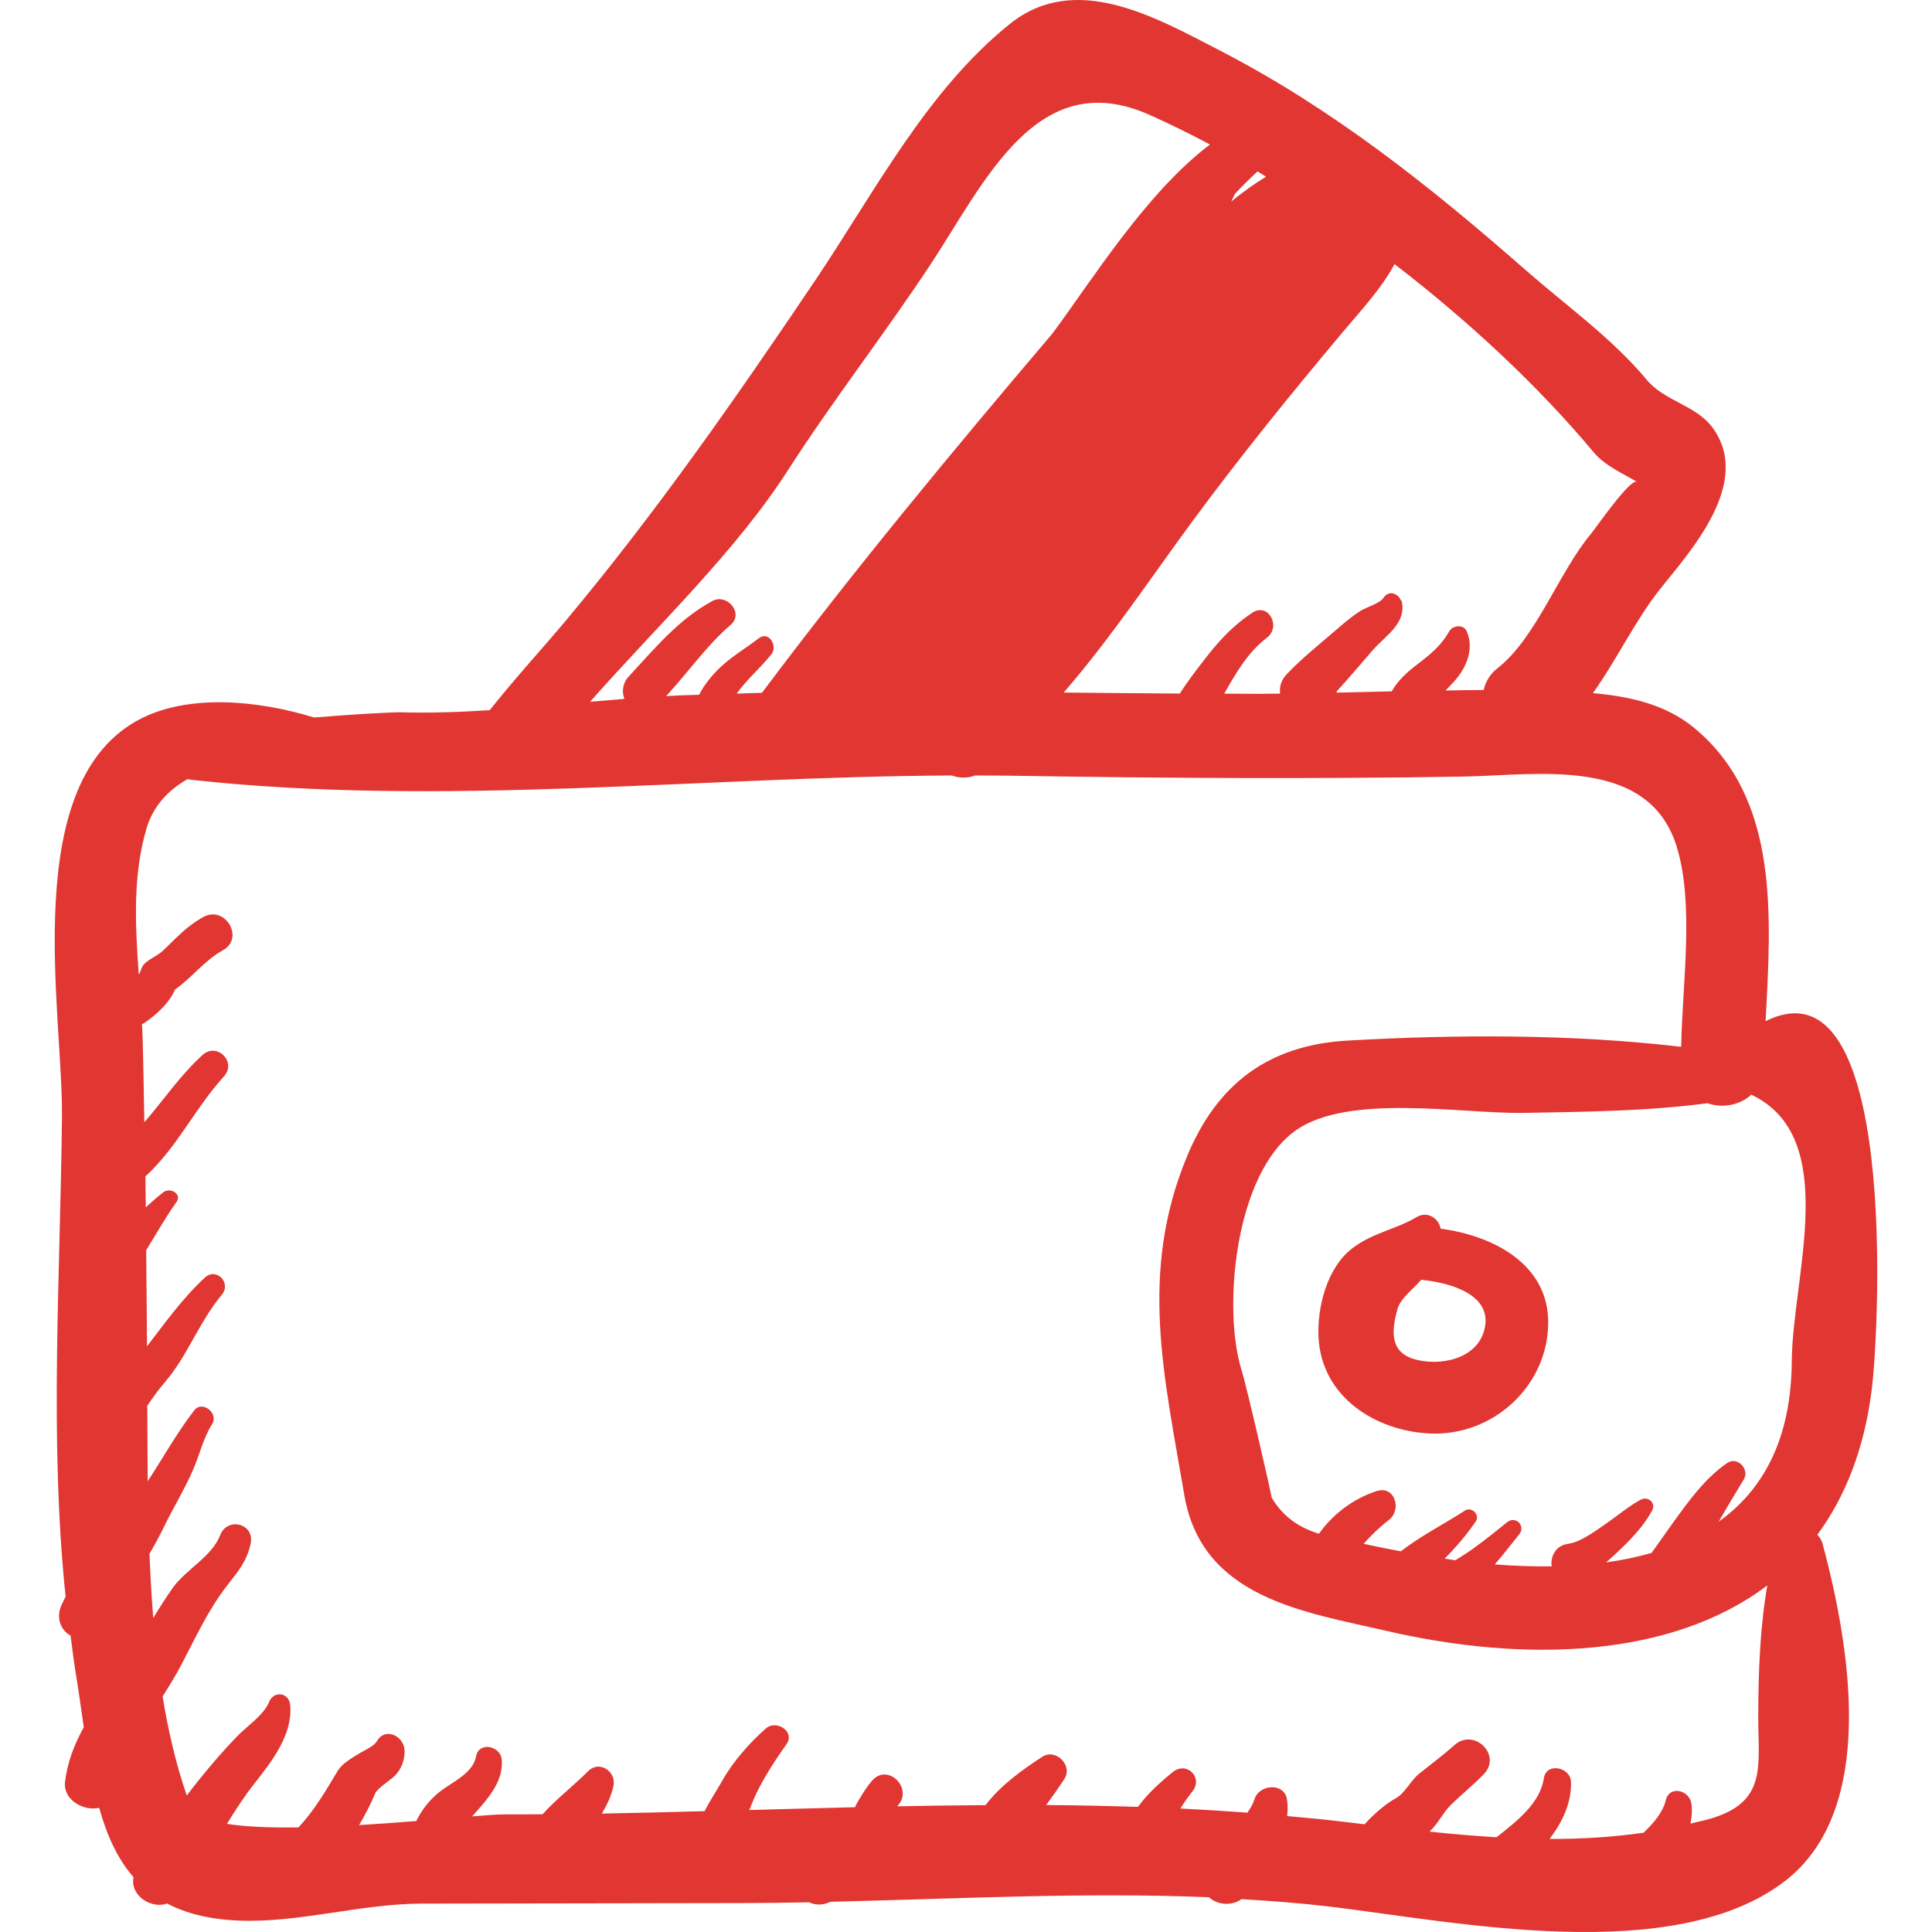 <svg width="64" height="64" viewBox="0 0 64 64" fill="none" xmlns="http://www.w3.org/2000/svg">
<g clip-path="url(#clip0)">
<path d="M47.723 40.702C47.664 40.355 47.278 40.11 46.934 40.315C46.239 40.73 45.469 40.832 44.785 41.361C43.956 42.002 43.627 43.313 43.678 44.303C43.78 46.27 45.554 47.403 47.369 47.486C49.476 47.582 51.3 45.885 51.286 43.783C51.274 41.857 49.439 40.928 47.723 40.702ZM49.177 44.028C48.934 45.038 47.685 45.264 46.854 45.025C46.015 44.785 46.106 44.045 46.291 43.369C46.391 43.004 46.843 42.676 47.079 42.396C47.08 42.395 47.08 42.395 47.082 42.395C48.036 42.489 49.453 42.882 49.177 44.028Z" fill="#E13632"/>
<path d="M58.488 33.828C58.668 30.354 58.958 26.46 56.124 24.114C55.178 23.331 53.979 23.067 52.767 22.961C53.554 21.864 54.167 20.553 54.99 19.517C55.975 18.278 58.08 15.985 56.724 14.158C56.176 13.42 55.147 13.296 54.549 12.58C53.392 11.195 51.91 10.147 50.569 8.973C47.363 6.16 44.141 3.597 40.392 1.664C38.285 0.578 35.632 -0.953 33.458 0.789C30.695 3.002 28.962 6.386 26.978 9.329C24.369 13.202 21.711 17.011 18.733 20.571C18.039 21.404 17.1 22.421 16.223 23.525C15.247 23.588 14.263 23.625 13.267 23.595C13.037 23.59 11.762 23.654 10.406 23.769C8.478 23.174 6.252 23.012 4.695 23.792C0.588 25.848 2.087 33.528 2.053 36.972C2.001 42.251 1.627 47.625 2.173 52.892C2.128 52.985 2.078 53.077 2.036 53.171C1.841 53.615 2.025 54.01 2.338 54.183C2.392 54.578 2.434 54.972 2.499 55.365C2.602 55.985 2.687 56.605 2.775 57.216C2.471 57.771 2.235 58.357 2.155 59.023C2.082 59.627 2.776 60.008 3.286 59.886C3.532 60.773 3.879 61.561 4.422 62.183C4.305 62.798 5.004 63.242 5.538 63.058C6.16 63.382 6.933 63.584 7.912 63.622C9.92 63.703 11.941 63.063 13.966 63.06C17.514 63.053 21.06 63.046 24.607 63.042C25.334 63.04 26.064 63.03 26.797 63.016C27.013 63.115 27.27 63.12 27.507 62.999C31.664 62.903 35.901 62.677 40.049 62.849C40.324 63.107 40.809 63.145 41.123 62.912C42.121 62.97 43.112 63.046 44.096 63.164C48.199 63.66 55.433 65.151 59.123 62.317C62.237 59.926 61.257 54.442 60.379 51.148C60.345 51.021 60.279 50.924 60.202 50.84C61.119 49.594 61.757 48.013 62.005 46.024C62.248 44.081 62.899 31.62 58.488 33.828ZM40.908 6.423C41.152 6.162 41.403 5.915 41.657 5.678C41.752 5.736 41.847 5.795 41.94 5.853C41.548 6.091 41.162 6.368 40.783 6.679C40.828 6.595 40.864 6.51 40.908 6.423ZM44.47 11.014C45.099 10.266 45.754 9.57 46.196 8.75C48.673 10.654 50.975 12.805 52.794 14.984C53.163 15.427 53.761 15.686 54.225 15.96C54.009 15.833 52.851 17.505 52.712 17.672C51.637 18.952 50.888 21.139 49.606 22.136C49.355 22.331 49.212 22.585 49.149 22.856C48.729 22.858 48.306 22.868 47.887 22.873C47.98 22.774 48.079 22.676 48.17 22.574C48.579 22.123 48.844 21.488 48.585 20.907C48.48 20.676 48.127 20.71 48.013 20.907C47.74 21.384 47.401 21.664 46.966 21.995C46.634 22.246 46.303 22.541 46.103 22.902C45.492 22.916 44.883 22.932 44.275 22.945C44.277 22.931 44.283 22.916 44.283 22.9C44.69 22.454 45.082 21.99 45.476 21.536C45.904 21.043 46.612 20.652 46.428 19.892L46.413 19.906C46.337 19.68 46.022 19.512 45.823 19.813C45.71 19.987 45.239 20.125 45.059 20.241C44.765 20.432 44.503 20.655 44.239 20.885C43.693 21.358 43.121 21.81 42.624 22.334C42.429 22.539 42.378 22.767 42.406 22.976C42.18 22.979 41.955 22.983 41.73 22.984C41.338 22.984 40.946 22.981 40.553 22.979C40.941 22.301 41.324 21.619 41.971 21.123C42.447 20.76 42.019 19.949 41.488 20.295C40.894 20.685 40.419 21.181 39.984 21.74C39.684 22.124 39.361 22.54 39.083 22.975C37.8 22.965 36.519 22.956 35.236 22.942C36.789 21.151 38.137 19.119 39.499 17.27C41.085 15.12 42.755 13.057 44.47 11.014ZM26.1 15.579C27.589 13.264 29.285 11.087 30.804 8.792C32.603 6.078 34.329 2.142 38.06 3.797C38.727 4.092 39.403 4.427 40.083 4.787C37.982 6.365 36.157 9.306 34.896 11.004C34.879 11.027 34.862 11.051 34.843 11.072C31.552 14.947 28.303 18.865 25.241 22.95C24.962 22.956 24.683 22.968 24.404 22.977C24.733 22.512 25.196 22.122 25.551 21.678C25.773 21.403 25.47 20.885 25.137 21.143C24.685 21.489 24.196 21.771 23.789 22.174C23.62 22.342 23.326 22.675 23.16 23.015C22.93 23.025 22.698 23.029 22.469 23.038C22.332 23.043 22.199 23.054 22.064 23.061C22.789 22.283 23.393 21.397 24.205 20.698C24.652 20.313 24.082 19.645 23.597 19.91C22.46 20.529 21.685 21.488 20.819 22.419C20.627 22.626 20.593 22.916 20.683 23.152C20.304 23.183 19.924 23.213 19.547 23.247C21.802 20.695 24.358 18.289 26.1 15.579ZM56.687 60.238C56.458 60.306 56.227 60.353 55.996 60.409C56.044 60.197 56.06 59.98 56.031 59.753C55.973 59.305 55.304 59.123 55.18 59.638C55.085 60.035 54.775 60.398 54.445 60.711C53.417 60.857 52.379 60.922 51.333 60.917C51.757 60.353 52.063 59.726 52.04 59.023C52.024 58.533 51.219 58.375 51.143 58.902C51.026 59.721 50.266 60.318 49.572 60.862C48.832 60.816 48.092 60.753 47.354 60.675C47.619 60.441 47.799 60.05 48.05 59.801C48.407 59.45 48.797 59.138 49.148 58.778C49.767 58.141 48.834 57.226 48.179 57.809C47.804 58.145 47.4 58.444 47.007 58.759C46.753 58.961 46.522 59.414 46.258 59.558C45.909 59.749 45.534 60.068 45.204 60.432C44.833 60.387 44.463 60.344 44.097 60.301C43.613 60.245 43.124 60.207 42.639 60.16C42.659 59.983 42.665 59.799 42.633 59.605C42.54 59.031 41.7 59.112 41.555 59.605C41.51 59.756 41.422 59.902 41.322 60.047C40.585 59.992 39.844 59.946 39.101 59.909C39.222 59.715 39.354 59.528 39.498 59.347C39.867 58.884 39.314 58.332 38.852 58.7C38.518 58.968 38.207 59.248 37.924 59.569C37.852 59.653 37.783 59.739 37.717 59.828C37.706 59.841 37.701 59.845 37.693 59.855C36.683 59.824 35.672 59.801 34.657 59.794C34.862 59.511 35.066 59.227 35.259 58.929C35.549 58.482 34.975 57.906 34.527 58.196C33.87 58.623 33.143 59.141 32.649 59.797C31.675 59.805 30.699 59.816 29.723 59.837C29.731 59.828 29.735 59.817 29.744 59.809C30.257 59.245 29.42 58.404 28.905 58.97C28.722 59.17 28.598 59.386 28.457 59.614C28.411 59.687 28.366 59.774 28.319 59.867C27.152 59.894 25.986 59.928 24.822 59.96C24.874 59.826 24.926 59.694 24.98 59.574C25.241 58.978 25.672 58.314 26.051 57.785C26.353 57.362 25.719 56.953 25.369 57.259C24.843 57.72 24.282 58.357 23.939 58.966C23.755 59.292 23.525 59.639 23.338 59.997C22.201 60.029 21.065 60.058 19.937 60.077C20.108 59.788 20.252 59.489 20.322 59.16C20.424 58.682 19.853 58.301 19.484 58.671C18.981 59.175 18.427 59.595 17.974 60.099C17.545 60.103 17.117 60.106 16.691 60.104C16.498 60.104 16.122 60.131 15.642 60.17C15.733 60.063 15.829 59.956 15.923 59.85C16.306 59.406 16.666 58.913 16.622 58.297C16.591 57.837 15.863 57.673 15.771 58.182C15.67 58.742 14.99 59.026 14.579 59.344C14.27 59.585 13.974 59.934 13.791 60.324C13.191 60.373 12.549 60.42 11.895 60.458C12.094 60.123 12.275 59.775 12.43 59.404C12.496 59.246 12.924 58.976 13.08 58.823C13.302 58.606 13.434 58.238 13.396 57.931C13.341 57.487 12.74 57.212 12.482 57.684C12.391 57.849 12.021 58.007 11.863 58.108C11.631 58.256 11.332 58.42 11.187 58.662C10.79 59.325 10.416 59.97 9.887 60.536C8.982 60.547 8.151 60.519 7.517 60.418C7.798 59.965 8.086 59.515 8.416 59.097C8.992 58.368 9.712 57.453 9.611 56.47C9.568 56.063 9.067 56.002 8.916 56.376C8.738 56.816 8.178 57.182 7.853 57.519C7.418 57.97 7 58.453 6.606 58.942C6.464 59.118 6.325 59.298 6.187 59.478C5.831 58.449 5.572 57.341 5.387 56.196C5.616 55.834 5.832 55.483 6.004 55.153C6.47 54.264 6.894 53.338 7.512 52.537C7.877 52.066 8.177 51.728 8.302 51.138C8.445 50.466 7.53 50.235 7.291 50.858C7.017 51.569 6.156 51.989 5.72 52.604C5.493 52.926 5.283 53.259 5.076 53.598C5.019 52.886 4.98 52.175 4.952 51.47C5.123 51.178 5.284 50.886 5.427 50.59C5.737 49.948 6.109 49.346 6.395 48.691C6.607 48.204 6.741 47.621 7.027 47.174C7.254 46.819 6.699 46.377 6.436 46.718C5.874 47.444 5.407 48.28 4.893 49.07C4.888 48.586 4.886 48.109 4.884 47.65C4.882 47.29 4.88 46.93 4.879 46.57C5.059 46.298 5.251 46.032 5.471 45.776C6.213 44.912 6.602 43.781 7.349 42.889C7.675 42.498 7.167 41.969 6.784 42.324C6.044 43.011 5.475 43.813 4.87 44.598C4.865 43.536 4.851 42.477 4.842 41.415C5.182 40.867 5.497 40.303 5.843 39.825C6.043 39.551 5.636 39.322 5.414 39.493C5.207 39.653 5.014 39.823 4.829 39.997C4.823 39.652 4.823 39.312 4.817 38.97C5.878 37.997 6.453 36.718 7.418 35.658C7.855 35.181 7.186 34.512 6.708 34.949C5.965 35.63 5.469 36.377 4.823 37.129C4.81 37.146 4.795 37.157 4.781 37.172C4.763 36.245 4.751 35.318 4.724 34.392C4.72 34.237 4.71 34.08 4.703 33.924C4.72 33.917 4.74 33.914 4.756 33.904C5.12 33.664 5.612 33.236 5.796 32.782C6.361 32.384 6.778 31.811 7.386 31.477C8.108 31.08 7.465 29.982 6.741 30.374C6.388 30.567 6.087 30.821 5.8 31.101C5.661 31.235 5.525 31.372 5.383 31.504C5.201 31.673 4.954 31.758 4.782 31.928C4.672 32.038 4.673 32.182 4.597 32.283C4.48 30.655 4.394 29.002 4.85 27.453C5.07 26.707 5.571 26.171 6.217 25.807C6.256 25.815 6.292 25.828 6.333 25.831C14.616 26.741 23.162 25.727 31.533 25.689C31.775 25.777 32.046 25.788 32.297 25.689C32.711 25.69 33.125 25.69 33.538 25.697C38.512 25.78 43.504 25.808 48.479 25.725C50.928 25.683 54.632 25.024 55.551 28.074C56.129 29.991 55.729 32.578 55.691 34.677C52.072 34.252 48.243 34.266 44.648 34.47C41.99 34.619 40.307 35.934 39.324 38.301C37.724 42.157 38.562 45.565 39.231 49.52C39.812 52.944 43.209 53.395 45.932 54.026C50.496 55.082 55.355 54.934 58.544 52.519C58.301 53.94 58.25 55.346 58.244 56.837C58.239 58.467 58.56 59.678 56.687 60.238ZM59.355 45.094C59.337 47.698 58.388 49.371 56.931 50.41C57.206 49.94 57.481 49.47 57.766 49.007C57.969 48.678 57.555 48.233 57.219 48.461C56.483 48.965 55.952 49.708 55.433 50.425C55.189 50.763 54.955 51.105 54.709 51.443C54.228 51.58 53.725 51.685 53.205 51.756C53.331 51.65 53.453 51.537 53.572 51.424C54.005 51.015 54.449 50.563 54.73 50.034C54.871 49.774 54.571 49.554 54.365 49.678C54.365 49.676 54.366 49.672 54.366 49.671C53.971 49.881 53.636 50.17 53.268 50.426C52.916 50.671 52.363 51.09 51.946 51.141C51.533 51.191 51.351 51.572 51.402 51.887C50.778 51.895 50.145 51.873 49.515 51.824C49.802 51.497 50.063 51.151 50.323 50.832C50.555 50.545 50.206 50.197 49.919 50.429C49.552 50.728 49.187 51.021 48.803 51.298C48.609 51.437 48.408 51.562 48.209 51.686C48.089 51.67 47.976 51.649 47.857 51.631C48.238 51.247 48.581 50.847 48.888 50.398C49.037 50.18 48.745 49.898 48.531 50.039C47.875 50.464 47.074 50.871 46.405 51.389C46.051 51.323 45.698 51.255 45.363 51.181C45.3 51.165 45.235 51.154 45.171 51.141C45.425 50.855 45.7 50.589 46.006 50.353C46.444 50.019 46.215 49.199 45.602 49.394C44.86 49.633 44.153 50.147 43.692 50.809C43.081 50.613 42.528 50.291 42.123 49.606C42.154 49.658 41.315 45.989 41.121 45.363C40.504 43.358 40.891 38.9 42.914 37.453C44.66 36.204 48.456 36.904 50.483 36.866C52.526 36.828 54.539 36.812 56.561 36.546C57.05 36.715 57.632 36.619 58.014 36.262C61.003 37.68 59.373 42.294 59.355 45.094Z" fill="#E13632"/>
</g>
<defs>
<clipPath id="clip0">
<rect width="64" height="64" fill="white"/>
</clipPath>
</defs>
</svg>

